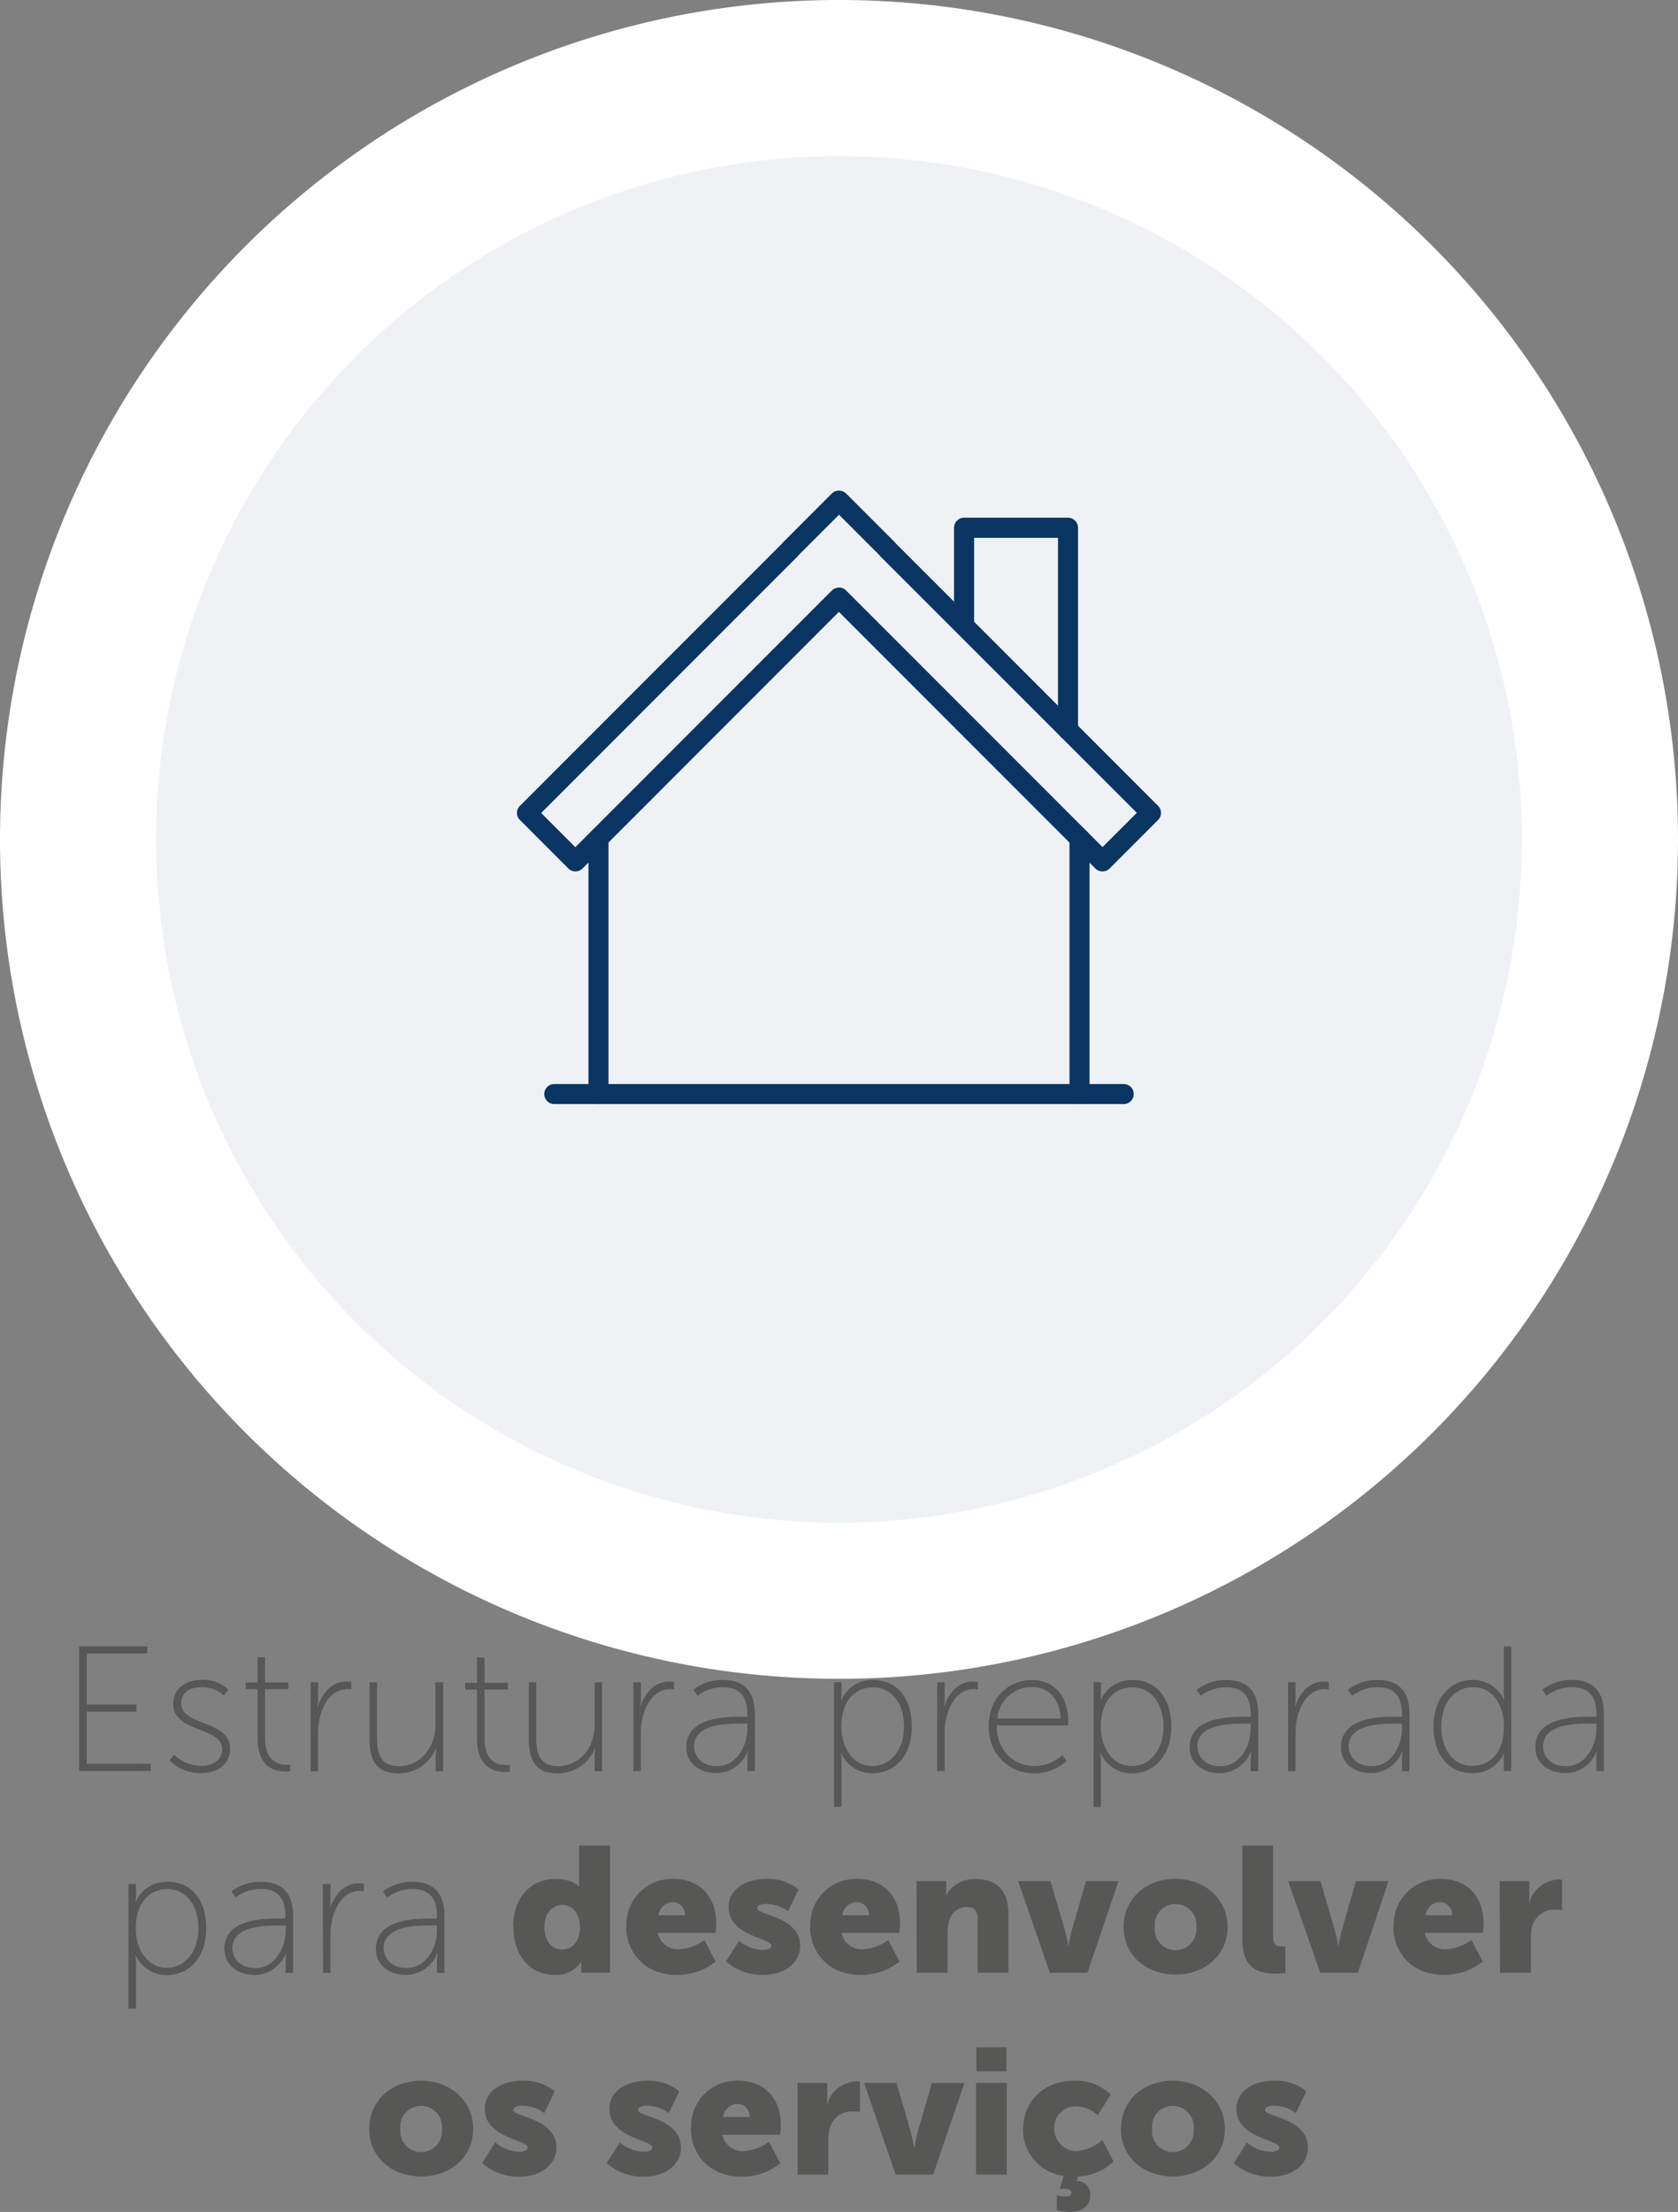 <svg id="Layer_1" data-name="Layer 1" xmlns="http://www.w3.org/2000/svg" xmlns:xlink="http://www.w3.org/1999/xlink" viewBox="0 0 282.9 372.74"><rect x="0" y="0" width="282.9" height="372.74" fill="#808080" stroke="none"/><defs><style>.cls-1{fill:none;}.cls-2{clip-path:url(#clip-path);}.cls-3{fill:#fff;}.cls-4{opacity:0.07;}.cls-5{clip-path:url(#clip-path-3);}.cls-6{fill:#0a3563;}.cls-7{fill:#575756;}</style><clipPath id="clip-path" transform="translate(0 0)"><rect class="cls-1" width="282.9" height="372.74"/></clipPath><clipPath id="clip-path-3" transform="translate(0 0)"><rect class="cls-1" x="17.31" y="19.31" width="248.28" height="238.28"/></clipPath></defs><g class="cls-2"><g class="cls-2"><path class="cls-3" d="M141.45,282.9A141.45,141.45,0,1,0,0,141.45,141.45,141.45,0,0,0,141.45,282.9" transform="translate(0 0)"/><g class="cls-4"><g class="cls-5"><path class="cls-6" d="M141.45,256.59A115.14,115.14,0,1,0,26.31,141.45,115.14,115.14,0,0,0,141.45,256.59" transform="translate(0 0)"/></g></g><path class="cls-7" d="M208,364.52a9.3,9.3,0,0,0,6.18,2.28c4,0,6.33-2.25,6.33-4.89,0-5-7.23-5.16-7.23-6.33,0-.54.75-.75,1.53-.75a6.17,6.17,0,0,1,3.66,1.26l1.77-3.69a8.09,8.09,0,0,0-5.43-1.77c-3.57,0-6.36,1.8-6.36,4.71,0,5,7.23,5.19,7.23,6.54,0,.51-.75.72-1.53.72a6.5,6.5,0,0,1-3.93-1.56Zm-13.77-5.76a3.52,3.52,0,1,1,7,0,3.52,3.52,0,1,1-7,0m-5.25,0c0,4.83,3.9,8,8.76,8s8.76-3.21,8.76-8-3.9-8.13-8.79-8.13S189,353.9,189,358.76m-16.53-.06a7.85,7.85,0,0,0,6.87,7.95l-.69,2.25a5.88,5.88,0,0,1,.78-.06c.6,0,1.23.12,1.23.63s-.48.69-1.14.69a3.94,3.94,0,0,1-1.35-.3v2.61a9.08,9.08,0,0,0,2.13.27c1.71,0,3.51-.66,3.51-2.82a2.27,2.27,0,0,0-2.25-2.4l.18-.75a9.29,9.29,0,0,0,6-2.52l-1.89-3.63a7.54,7.54,0,0,1-4.23,1.86,3.73,3.73,0,0,1-3.87-3.84,3.55,3.55,0,0,1,3.69-3.69,5.63,5.63,0,0,1,3.63,1.5l2.19-3.48a8.14,8.14,0,0,0-6.15-2.34c-5.55,0-8.61,3.93-8.61,8.07m-7.95,7.74h5.19V351h-5.19Zm.06-17.4h5.07V345h-5.07ZM151,366.44h6.33L162.6,351h-5.49l-2.37,8.22c-.3,1-.57,2.67-.57,2.67h-.06a26.38,26.38,0,0,0-.57-2.67l-2.4-8.22h-5.46Zm-16.53,0h5.19v-5.85a7,7,0,0,1,.27-2.1,3.9,3.9,0,0,1,4-2.7,5.52,5.52,0,0,1,1.05.09v-5.1a3.51,3.51,0,0,0-.6-.06,5.36,5.36,0,0,0-4.92,3.84h-.06a8.18,8.18,0,0,0,.06-1V351h-5Zm-12.57-9.69a2.53,2.53,0,0,1,2.49-2.22,2.1,2.1,0,0,1,2,2.22Zm-5.43,1.95c0,4.11,3,8.1,8.49,8.1a10.43,10.43,0,0,0,6.6-2.25l-1.92-3.63a8.1,8.1,0,0,1-4.26,1.56,3.45,3.45,0,0,1-3.6-2.76h9.75s.12-1.11.12-1.62c0-4.29-2.58-7.47-7.14-7.47a7.69,7.69,0,0,0-8,8.07m-14.22,5.82a9.3,9.3,0,0,0,6.18,2.28c4,0,6.33-2.25,6.33-4.89,0-5-7.23-5.16-7.23-6.33,0-.54.75-.75,1.53-.75a6.17,6.17,0,0,1,3.66,1.26l1.77-3.69a8.09,8.09,0,0,0-5.43-1.77c-3.57,0-6.36,1.8-6.36,4.71,0,5,7.23,5.19,7.23,6.54,0,.51-.75.72-1.53.72a6.5,6.5,0,0,1-3.93-1.56Zm-21,0a9.3,9.3,0,0,0,6.18,2.28c4,0,6.33-2.25,6.33-4.89,0-5-7.23-5.16-7.23-6.33,0-.54.75-.75,1.53-.75a6.17,6.17,0,0,1,3.66,1.26l1.77-3.69a8.09,8.09,0,0,0-5.43-1.77c-3.57,0-6.36,1.8-6.36,4.71,0,5,7.23,5.19,7.23,6.54,0,.51-.75.72-1.53.72A6.5,6.5,0,0,1,83.49,361ZM67.5,358.76a3.52,3.52,0,1,1,7,0,3.52,3.52,0,1,1-7,0m-5.25,0c0,4.83,3.9,8,8.76,8s8.76-3.21,8.76-8-3.9-8.13-8.79-8.13-8.73,3.27-8.73,8.13" transform="translate(0 0)"/><path class="cls-7" d="M252.9,332.44h5.19v-5.85a7,7,0,0,1,.27-2.1,3.9,3.9,0,0,1,4-2.7,5.52,5.52,0,0,1,1,.09v-5.1a3.51,3.51,0,0,0-.6-.06,5.36,5.36,0,0,0-4.92,3.84h-.06a8.18,8.18,0,0,0,.06-1V317h-5Zm-12.57-9.69a2.53,2.53,0,0,1,2.49-2.22,2.1,2.1,0,0,1,2,2.22Zm-5.43,1.95c0,4.11,3,8.1,8.49,8.1a10.43,10.43,0,0,0,6.6-2.25l-1.92-3.63a8.1,8.1,0,0,1-4.26,1.56,3.45,3.45,0,0,1-3.6-2.76H250s.12-1.11.12-1.62c0-4.29-2.58-7.47-7.14-7.47a7.69,7.69,0,0,0-8,8.07m-12.39,7.74h6.33L234.09,317H228.6l-2.37,8.22c-.3,1-.57,2.67-.57,2.67h-.06a26.38,26.38,0,0,0-.57-2.67l-2.4-8.22h-5.46Zm-13.14-5.7c0,5.19,2.94,5.85,5.7,5.85a14.11,14.11,0,0,0,1.56-.09V328s-.3,0-.63,0c-1.17,0-1.44-.51-1.44-2V311h-5.19Zm-14.76-2a3.52,3.52,0,1,1,7,0,3.52,3.52,0,1,1-7,0m-5.25,0c0,4.83,3.9,8,8.76,8s8.76-3.21,8.76-8-3.9-8.13-8.79-8.13-8.73,3.27-8.73,8.13M177,332.44h6.33L188.58,317h-5.49l-2.37,8.22c-.3,1-.57,2.67-.57,2.67h-.06a26.38,26.38,0,0,0-.57-2.67l-2.4-8.22h-5.46Zm-22.44,0h5.19V325.6a6.2,6.2,0,0,1,.3-2,3,3,0,0,1,3.06-2.22c1.14,0,1.71.6,1.71,2v9.06H170v-10c0-4.35-2.43-5.79-5.55-5.79a5.45,5.45,0,0,0-4.92,2.67h-.06a8.18,8.18,0,0,0,.06-1V317h-5ZM142,322.75a2.53,2.53,0,0,1,2.49-2.22,2.1,2.1,0,0,1,2,2.22Zm-5.43,1.95c0,4.11,3,8.1,8.49,8.1a10.43,10.43,0,0,0,6.6-2.25l-1.92-3.63a8.1,8.1,0,0,1-4.26,1.56,3.45,3.45,0,0,1-3.6-2.76h9.75s.12-1.11.12-1.62c0-4.29-2.58-7.47-7.14-7.47a7.69,7.69,0,0,0-8,8.07m-14.22,5.82a9.3,9.3,0,0,0,6.18,2.28c4,0,6.33-2.25,6.33-4.89,0-5-7.23-5.16-7.23-6.33,0-.54.75-.75,1.53-.75a6.17,6.17,0,0,1,3.66,1.26l1.77-3.69a8.09,8.09,0,0,0-5.43-1.77c-3.57,0-6.36,1.8-6.36,4.71,0,5,7.23,5.19,7.23,6.54,0,.51-.75.72-1.53.72a6.5,6.5,0,0,1-3.93-1.56ZM111,322.75a2.53,2.53,0,0,1,2.49-2.22,2.1,2.1,0,0,1,2,2.22Zm-5.43,1.95c0,4.11,3,8.1,8.49,8.1a10.43,10.43,0,0,0,6.6-2.25l-1.92-3.63a8.1,8.1,0,0,1-4.26,1.56,3.45,3.45,0,0,1-3.6-2.76h9.75s.12-1.11.12-1.62c0-4.29-2.58-7.47-7.14-7.47a7.69,7.69,0,0,0-8,8.07m-13.83,0c0-2.37,1.41-3.69,3-3.69,2,0,3,1.83,3,3.69,0,2.67-1.47,3.81-3,3.81-1.8,0-3-1.5-3-3.81m-5.22,0c0,4.8,2.76,8.1,7,8.1a5.16,5.16,0,0,0,4.47-2.25H98s0,.39,0,.87v1h4.86V311H97.62v6.18c0,.39,0,.69,0,.69h-.06s-.93-1.23-4-1.23c-4.11,0-7.05,3.18-7.05,8.07m-21.84,3.66c0-3.9,5.46-3.9,8-3.9h1v.81c0,3-1.86,6.36-5.13,6.36-2.55,0-3.84-1.68-3.84-3.27m-1.32.09c0,3,2.67,4.35,5.1,4.35a5.77,5.77,0,0,0,5.25-3.69h.06a6.86,6.86,0,0,0-.12,1.35v2h1.26v-9.69c0-3.75-1.86-5.67-5.31-5.67a7.85,7.85,0,0,0-5.07,1.65l.72,1a7.05,7.05,0,0,1,4.29-1.44c2.4,0,4.11,1.14,4.11,4.47v.51h-1c-2.67,0-9.3.06-9.3,5.16m-8.91,4h1.26V326a10.66,10.66,0,0,1,.45-3.15c.66-2.22,2.13-4.2,4.47-4.2a4.89,4.89,0,0,1,.69.06v-1.26a4.71,4.71,0,0,0-.87-.09c-2.37,0-4.05,1.89-4.8,4.2h-.06a6.3,6.3,0,0,0,.12-1.23v-2.85H54.42Zm-15.3-4.08c0-3.9,5.46-3.9,8-3.9h1v.81c0,3-1.86,6.36-5.13,6.36-2.55,0-3.84-1.68-3.84-3.27m-1.32.09c0,3,2.67,4.35,5.1,4.35a5.77,5.77,0,0,0,5.25-3.69h.06a6.86,6.86,0,0,0-.12,1.35v2h1.26v-9.69c0-3.75-1.86-5.67-5.31-5.67A7.85,7.85,0,0,0,39,318.73l.72,1A7.05,7.05,0,0,1,44,318.31c2.4,0,4.11,1.14,4.11,4.47v.51h-1c-2.67,0-9.3.06-9.3,5.16M22.89,325c0-4.71,2.58-6.66,5.34-6.66,3.06,0,5.22,2.58,5.22,6.63s-2.4,6.63-5.34,6.63c-3.36,0-5.22-3.27-5.22-6.6m-1.23,13.47h1.26v-7.71a6.71,6.71,0,0,0-.12-1.32h.06a5.73,5.73,0,0,0,5.25,3.39c3.87,0,6.66-3.09,6.66-7.86s-2.46-7.86-6.48-7.86a5.63,5.63,0,0,0-5.4,3.36h-.06a7.65,7.65,0,0,0,.09-1.2v-1.8H21.66Z" transform="translate(0 0)"/><path class="cls-7" d="M260.14,294.36c0-3.9,5.46-3.9,8-3.9h1v.81c0,3-1.86,6.36-5.13,6.36-2.55,0-3.84-1.68-3.84-3.27m-1.32.09c0,3,2.67,4.35,5.1,4.35a5.77,5.77,0,0,0,5.25-3.69h.06a6.86,6.86,0,0,0-.12,1.35v2h1.26v-9.69c0-3.75-1.86-5.67-5.31-5.67a7.85,7.85,0,0,0-5.07,1.65l.72,1a7.05,7.05,0,0,1,4.29-1.44c2.4,0,4.11,1.14,4.11,4.47v.51h-1c-2.67,0-9.3.06-9.3,5.16M243,290.94c0-4.2,2.4-6.63,5.34-6.63,3.51,0,5.22,3.27,5.22,6.6,0,4.71-2.58,6.66-5.34,6.66-3.06,0-5.22-2.58-5.22-6.63m-1.32,0c0,4.65,2.46,7.86,6.48,7.86a5.74,5.74,0,0,0,5.43-3.39h.06a4.86,4.86,0,0,0-.12,1.14v1.89h1.26v-21h-1.26v7.8a6.3,6.3,0,0,0,.12,1.23h-.06a5.8,5.8,0,0,0-5.19-3.39c-3.93,0-6.72,3.09-6.72,7.86m-14.31,3.42c0-3.9,5.46-3.9,8-3.9h1v.81c0,3-1.86,6.36-5.13,6.36-2.55,0-3.84-1.68-3.84-3.27m-1.32.09c0,3,2.67,4.35,5.1,4.35a5.77,5.77,0,0,0,5.25-3.69h.06a6.86,6.86,0,0,0-.12,1.35v2h1.26v-9.69c0-3.75-1.86-5.67-5.31-5.67a7.85,7.85,0,0,0-5.07,1.65l.72,1a7.05,7.05,0,0,1,4.29-1.44c2.4,0,4.11,1.14,4.11,4.47v.51h-1c-2.67,0-9.3.06-9.3,5.16m-8.91,4h1.26V292a10.66,10.66,0,0,1,.45-3.15c.66-2.22,2.13-4.2,4.47-4.2a4.89,4.89,0,0,1,.69.06v-1.26a4.71,4.71,0,0,0-.87-.09c-2.37,0-4.05,1.89-4.8,4.2h-.06a6.3,6.3,0,0,0,.12-1.23v-2.85h-1.26Zm-15.3-4.08c0-3.9,5.46-3.9,8-3.9h1v.81c0,3-1.86,6.36-5.13,6.36-2.55,0-3.84-1.68-3.84-3.27m-1.32.09c0,3,2.67,4.35,5.1,4.35a5.77,5.77,0,0,0,5.25-3.69h.06a6.86,6.86,0,0,0-.12,1.35v2h1.26v-9.69c0-3.75-1.86-5.67-5.31-5.67a7.85,7.85,0,0,0-5.07,1.65l.72,1a7.05,7.05,0,0,1,4.29-1.44c2.4,0,4.11,1.14,4.11,4.47v.51h-1c-2.67,0-9.3.06-9.3,5.16M185.59,291c0-4.71,2.58-6.66,5.34-6.66,3.06,0,5.22,2.58,5.22,6.63s-2.4,6.63-5.34,6.63c-3.36,0-5.22-3.27-5.22-6.6m-1.23,13.47h1.26v-7.71a6.71,6.71,0,0,0-.12-1.32h.06a5.73,5.73,0,0,0,5.25,3.39c3.87,0,6.66-3.09,6.66-7.86s-2.46-7.86-6.48-7.86a5.63,5.63,0,0,0-5.4,3.36h-.06a7.65,7.65,0,0,0,.09-1.2v-1.8h-1.26Zm-16.23-14.88a5.84,5.84,0,0,1,5.85-5.31c2.49,0,4.68,1.65,4.83,5.31ZM166.72,291a7.54,7.54,0,0,0,7.74,7.83,8.17,8.17,0,0,0,5.34-2.07l-.69-1.05a6.79,6.79,0,0,1-4.65,1.89c-3.48,0-6.42-2.49-6.42-6.84h12s.06-.48.06-.81c0-3.63-2-6.84-6.12-6.84-3.84,0-7.29,2.82-7.29,7.89M158,298.44h1.26V292a10.66,10.66,0,0,1,.45-3.15c.66-2.22,2.13-4.2,4.47-4.2a4.89,4.89,0,0,1,.69.06v-1.26a4.71,4.71,0,0,0-.87-.09c-2.37,0-4.05,1.89-4.8,4.2h-.06a6.3,6.3,0,0,0,.12-1.23v-2.85H158ZM141.85,291c0-4.71,2.58-6.66,5.34-6.66,3.06,0,5.22,2.58,5.22,6.63s-2.4,6.63-5.34,6.63c-3.36,0-5.22-3.27-5.22-6.6m-1.23,13.47h1.26v-7.71a6.71,6.71,0,0,0-.12-1.32h.06a5.73,5.73,0,0,0,5.25,3.39c3.87,0,6.66-3.09,6.66-7.86s-2.46-7.86-6.48-7.86a5.63,5.63,0,0,0-5.4,3.36h-.06a7.65,7.65,0,0,0,.09-1.2v-1.8h-1.26ZM117,294.36c0-3.9,5.46-3.9,8-3.9h1v.81c0,3-1.86,6.36-5.13,6.36-2.55,0-3.84-1.68-3.84-3.27m-1.32.09c0,3,2.67,4.35,5.1,4.35a5.77,5.77,0,0,0,5.25-3.69h.06a6.86,6.86,0,0,0-.12,1.35v2h1.26v-9.69c0-3.75-1.86-5.67-5.31-5.67a7.85,7.85,0,0,0-5.07,1.65l.72,1a7.05,7.05,0,0,1,4.29-1.44c2.4,0,4.11,1.14,4.11,4.47v.51h-1c-2.67,0-9.3.06-9.3,5.16m-8.91,4h1.26V292a10.66,10.66,0,0,1,.45-3.15c.66-2.22,2.13-4.2,4.47-4.2a4.89,4.89,0,0,1,.69.06v-1.26a4.71,4.71,0,0,0-.87-.09c-2.37,0-4.05,1.89-4.8,4.2h-.06a6.3,6.3,0,0,0,.12-1.23v-2.85h-1.26ZM89.15,293c0,3.81,1.26,5.85,4.95,5.85a6.82,6.82,0,0,0,6.21-4.23h.06a6.3,6.3,0,0,0-.12,1.23v2.64h1.26v-15h-1.26v7.32c0,3.51-2.4,6.81-6.15,6.81-3.36,0-3.69-2.46-3.69-5.07v-9.06H89.15Zm-8.73.06c0,5,3.21,5.55,4.77,5.55a4.22,4.22,0,0,0,.75-.06v-1.17a3.5,3.5,0,0,1-.69.06c-1.2,0-3.57-.51-3.57-4.47v-8.25h3.93v-1.14H81.68v-4.26H80.42v4.26h-2v1.14h2ZM62.3,293c0,3.81,1.26,5.85,5,5.85a6.82,6.82,0,0,0,6.21-4.23h.06a6.3,6.3,0,0,0-.12,1.23v2.64h1.26v-15H73.4v7.32c0,3.51-2.4,6.81-6.15,6.81-3.36,0-3.69-2.46-3.69-5.07v-9.06H62.3Zm-9.93,5.49h1.26V292a10.66,10.66,0,0,1,.45-3.15c.66-2.22,2.13-4.2,4.47-4.2a4.89,4.89,0,0,1,.69.06v-1.26a4.71,4.71,0,0,0-.87-.09c-2.37,0-4,1.89-4.8,4.2h-.06a6.3,6.3,0,0,0,.12-1.23v-2.85H52.37ZM43.43,293c0,5,3.21,5.55,4.77,5.55a4.22,4.22,0,0,0,.75-.06v-1.17a3.5,3.5,0,0,1-.69.06c-1.2,0-3.57-.51-3.57-4.47v-8.25h3.93v-1.14H44.69v-4.26H43.43v4.26h-2v1.14h2Zm-14.85,3.63A7.26,7.26,0,0,0,34,298.8c2.76,0,4.8-1.65,4.8-4.05,0-5-8.25-3.81-8.25-7.71,0-2,1.68-2.73,3.39-2.73a5.13,5.13,0,0,1,3.78,1.41l.75-1A5.92,5.92,0,0,0,34,283.08c-2.55,0-4.8,1.38-4.8,4.05,0,4.89,8.25,3.81,8.25,7.62,0,1.86-1.62,2.82-3.45,2.82a6.53,6.53,0,0,1-4.65-1.89Zm-15.24,1.8H25.4v-1.2H14.63v-8.79H23v-1.2H14.63v-8.61h10.2v-1.2H13.34Z" transform="translate(0 0)"/><path class="cls-6" d="M141.45,99a1.68,1.68,0,0,1,1.19.5l43.24,43.24,5.78-5.77L148.42,93.75a1.37,1.37,0,0,1-.19-.23l-6.78-6.78-6.78,6.78a2.11,2.11,0,0,1-.19.23L91.24,137,97,142.76l43.23-43.24a1.71,1.71,0,0,1,1.2-.5m44.43,47.82a1.67,1.67,0,0,1-1.19-.49l-43.24-43.24L98.21,146.35a1.69,1.69,0,0,1-2.39,0l-8.16-8.17a1.67,1.67,0,0,1,0-2.39l44.22-44.23a2,2,0,0,1,.19-.22l8.16-8.17a1.69,1.69,0,0,1,1.54-.46,1.67,1.67,0,0,1,.89.46l8.17,8.17a2,2,0,0,1,.19.22l44.22,44.23a1.69,1.69,0,0,1,0,2.39l-8.16,8.17a1.68,1.68,0,0,1-1.2.49" transform="translate(0 0)"/><path class="cls-6" d="M100.9,186.05a1.69,1.69,0,0,1-1.69-1.69V141.27a1.69,1.69,0,1,1,3.38,0v43.09a1.69,1.69,0,0,1-1.69,1.69" transform="translate(0 0)"/><path class="cls-6" d="M182,186.05a1.69,1.69,0,0,1-1.69-1.69V141.27a1.69,1.69,0,1,1,3.38,0v43.09a1.69,1.69,0,0,1-1.69,1.69" transform="translate(0 0)"/><path class="cls-6" d="M180.06,124.69a1.69,1.69,0,0,1-1.69-1.69V90.63H164.23v14.84a1.7,1.7,0,0,1-3.39,0V88.94a1.7,1.7,0,0,1,1.7-1.7h17.52a1.7,1.7,0,0,1,1.69,1.7V123a1.69,1.69,0,0,1-1.69,1.69" transform="translate(0 0)"/><path class="cls-6" d="M189.45,186.05h-96a1.69,1.69,0,1,1,0-3.38h96a1.69,1.69,0,0,1,0,3.38" transform="translate(0 0)"/></g></g></svg>